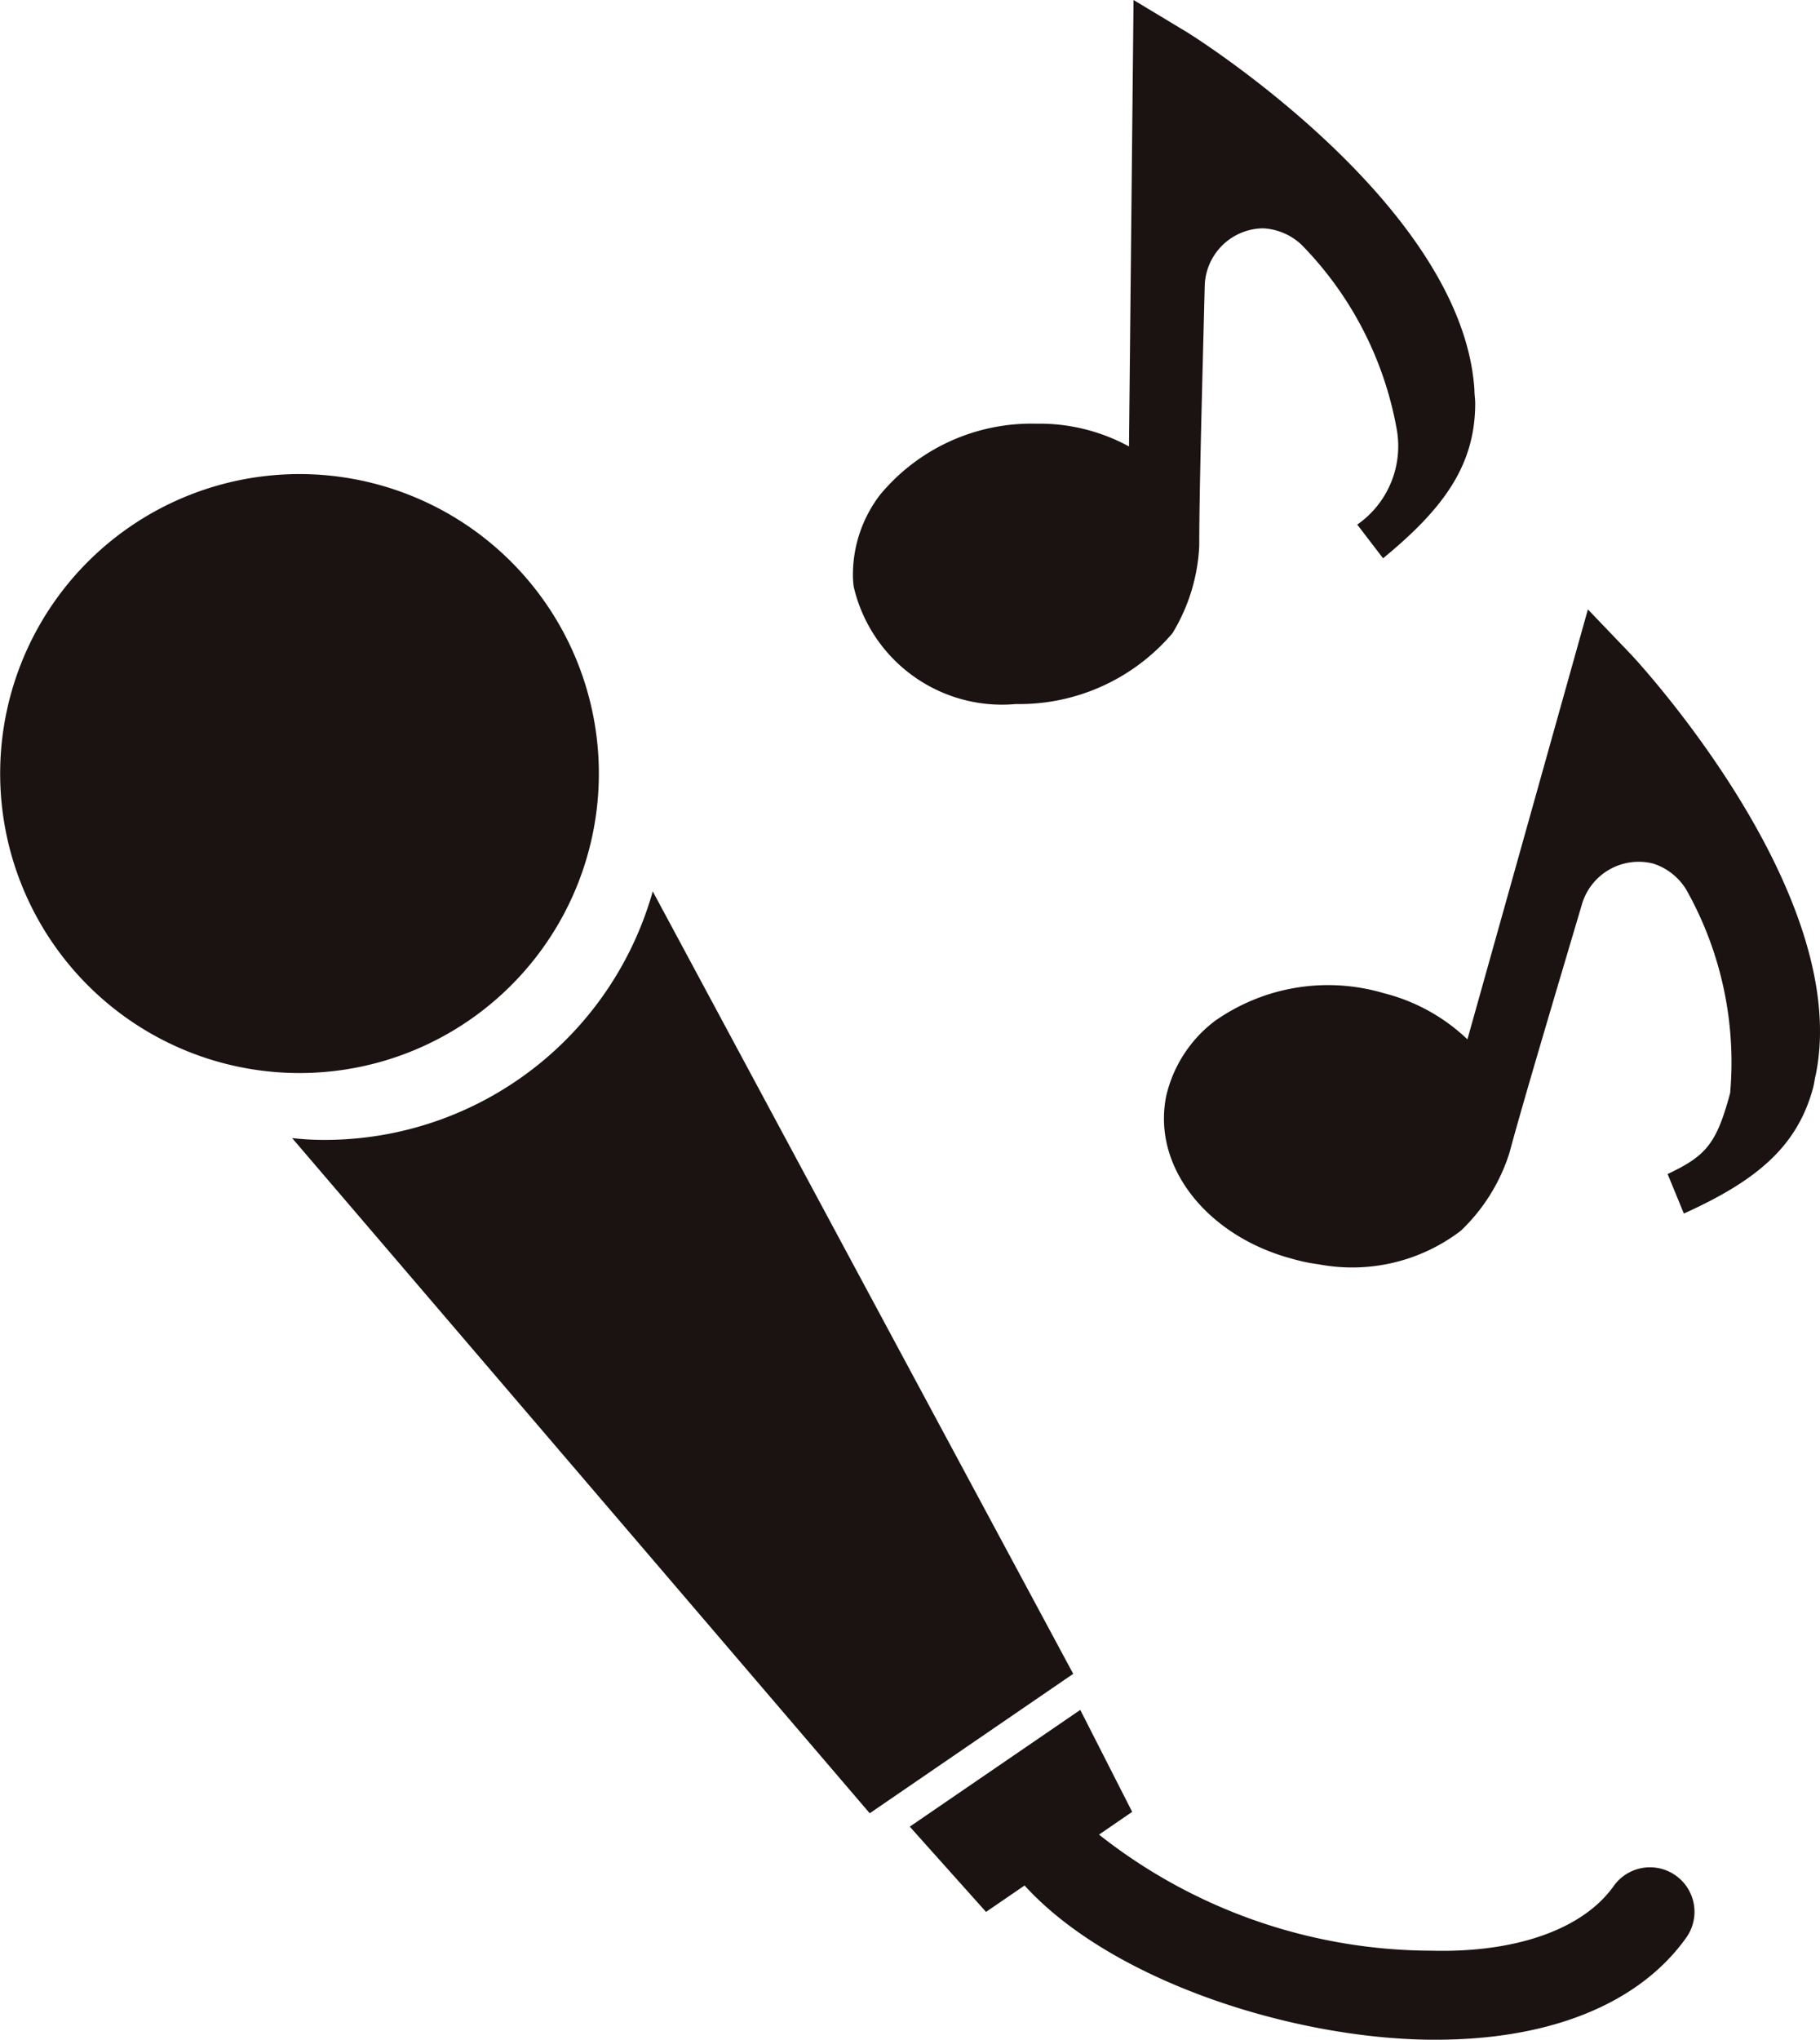 <svg xmlns="http://www.w3.org/2000/svg" xmlns:xlink="http://www.w3.org/1999/xlink" width="40" height="44.812" viewBox="0 0 40 44.812">
  <defs>
    <clipPath id="clip-path">
      <rect id="長方形_5015" data-name="長方形 5015" width="40" height="44.812" fill="none"/>
    </clipPath>
  </defs>
  <g id="グループ_15049" data-name="グループ 15049" clip-path="url(#clip-path)">
    <path id="パス_14940" data-name="パス 14940" d="M73.531,200.1a7.489,7.489,0,0,1-7.192,5.46,6.11,6.11,0,0,1-.734-.04L78.3,220.353l4.472-3.063Z" transform="translate(-59.185 -180.518)" fill="#1a1311"/>
    <path id="パス_14941" data-name="パス 14941" d="M10.3,118.438a6.579,6.579,0,1,0-9.145-1.71,6.578,6.578,0,0,0,9.145,1.71" transform="translate(0 -96.016)" fill="#1a1311"/>
    <path id="パス_14942" data-name="パス 14942" d="M219.806,387.757c-.665.934-2.119,1.469-4.011,1.419a11.836,11.836,0,0,1-7.3-2.55l.729-.5-1.141-2.24-3.747,2.565,1.676,1.873.847-.58c1.913,2.1,5.882,3.359,8.918,3.388h.117c2.523,0,4.475-.794,5.507-2.242a.978.978,0,0,0-1.594-1.135" transform="translate(-184.341 -346.322)" fill="#1a1311"/>
    <path id="パス_14943" data-name="パス 14943" d="M202.583,11.521l.57.744c1.349-1.108,2.025-2.058,2.025-3.408,0-.087-.017-.19-.017-.294-.261-4.032-6.09-7.716-6.316-7.855L197.669,0l-.1,9.808a4.111,4.111,0,0,0-2.041-.5,4.322,4.322,0,0,0-3.426,1.557,2.885,2.885,0,0,0-.6,1.713,1.867,1.867,0,0,0,.017.311,3.346,3.346,0,0,0,3.563,2.578,4.419,4.419,0,0,0,3.443-1.557,4.043,4.043,0,0,0,.588-1.92c0-1.247.069-3.651.12-5.693a1.3,1.3,0,0,1,1.281-1.281,1.329,1.329,0,0,1,.849.363,7.728,7.728,0,0,1,2.093,4.066,2.1,2.1,0,0,1-.865,2.076" transform="translate(-172.756)" fill="#1a1311"/>
    <path id="パス_14944" data-name="パス 14944" d="M270.735,136.817l-2.648,9.445a4.121,4.121,0,0,0-1.841-1.015,4.32,4.32,0,0,0-3.713.614,2.884,2.884,0,0,0-1.028,1.5,1.888,1.888,0,0,0-.064.3c-.212,1.52,1.018,2.943,2.771,3.415a3.865,3.865,0,0,0,.611.129,3.934,3.934,0,0,0,3.119-.738,4.05,4.05,0,0,0,1.065-1.7c.324-1.2,1.015-3.508,1.595-5.466a1.3,1.3,0,0,1,1.569-.9,1.328,1.328,0,0,1,.725.571,7.728,7.728,0,0,1,.965,4.47c-.3,1.119-.532,1.38-1.374,1.779l.357.868c1.591-.72,2.49-1.462,2.841-2.765.022-.083.033-.187.059-.289.8-3.961-3.877-9.033-4.058-9.225Z" transform="translate(-235.836 -123.429)" fill="#1a1311"/>
  </g>
</svg>
